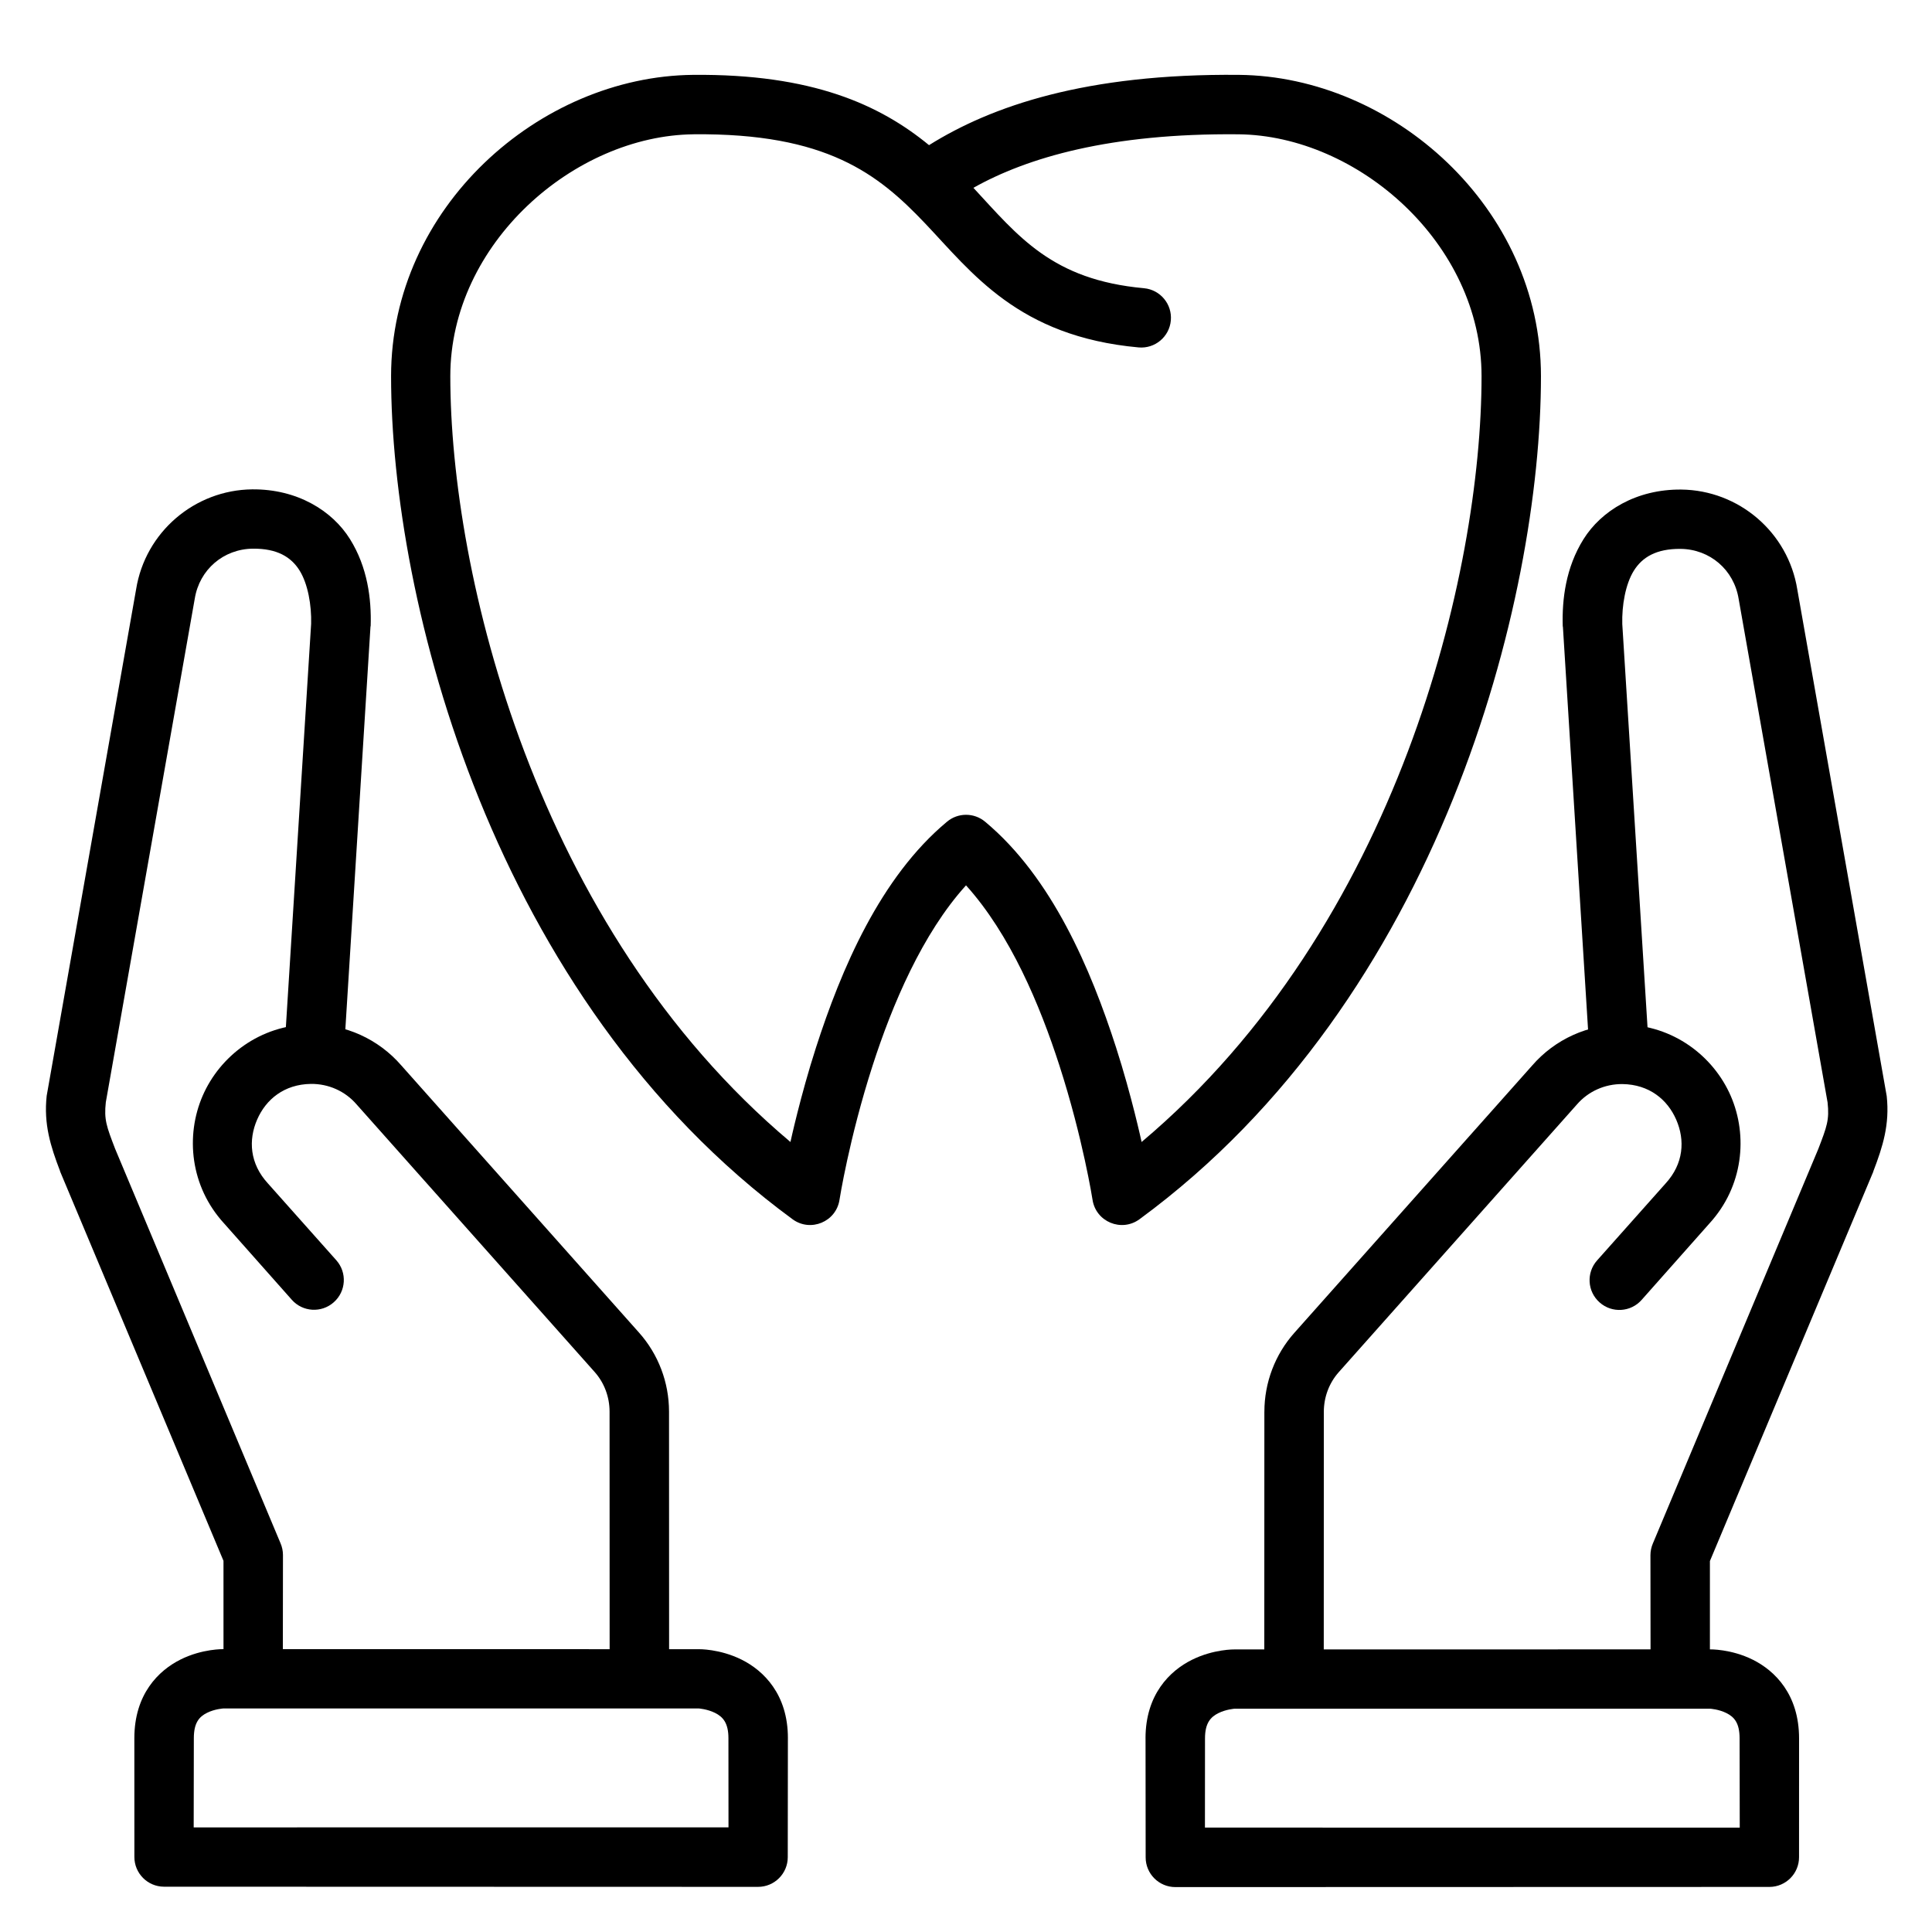 <?xml version="1.0" encoding="UTF-8"?>
<!-- Uploaded to: SVG Repo, www.svgrepo.com, Generator: SVG Repo Mixer Tools -->
<svg fill="#000000" width="800px" height="800px" version="1.1" viewBox="144 144 512 512" xmlns="http://www.w3.org/2000/svg">
 <g>
  <path d="m327.66 163.84c-40.68 0.391-80.02 35.148-80.02 79.844 0 59.422 26.801 165.06 106.4 223.43 4.773 3.496 11.551 0.676 12.438-5.172 0 0 2.531-16.203 8.773-35.562 5.188-16.078 13.18-34.992 24.754-47.754 11.723 13.004 19.566 31.676 24.754 47.754 6.246 19.359 8.773 35.562 8.773 35.562 0.887 5.848 7.664 8.668 12.438 5.172 79.691-58.438 106.4-164.02 106.4-223.43 0-44.699-39.34-79.453-80.02-79.844-40.66-0.387-65.641 8.297-82.148 18.625-12.977-10.66-30.883-18.926-62.539-18.625zm0.176 15.746c35.227-0.336 48.863 10.504 61.305 23.594 12.445 13.086 24.684 29.984 56.598 32.891 4.332 0.387 8.16-2.812 8.543-7.148 0.387-4.309-2.777-8.125-7.09-8.539-24.398-2.219-33.262-13.688-45.23-26.609 14.254-8.012 36.273-14.508 70.219-14.184 31.578 0.301 64.445 28.887 64.445 64.098 0 52.082-22.102 145.7-90.09 202.95 0 0-2.625-12.195-6.777-25.074-6.656-20.641-16.961-45.02-34.691-59.797-2.926-2.449-7.188-2.449-10.109 0-17.738 14.777-28.039 39.156-34.699 59.797-4.152 12.871-6.785 25.074-6.785 25.074-67.723-57.004-90.141-150.86-90.141-202.95 0-35.207 32.922-63.793 64.504-64.098z"/>
  <path d="m447.58 604.68 0.031 31.531c-0.008 4.352 3.519 7.887 7.875 7.887l157.45-0.043c4.336-0.023 7.84-3.551 7.828-7.891l0.008-31.461c0-11.668-6.41-17.934-12.223-20.844-5.816-2.906-11.414-2.758-11.414-2.758l-125.92 0.012s-5.582-0.125-11.395 2.781-12.246 9.176-12.246 20.781zm15.758 0.012c0-4.051 1.48-5.664 3.539-6.691s4.348-1.18 4.348-1.18l125.97 0.004s2.262 0.129 4.32 1.156c2.059 1.027 3.496 2.609 3.496 6.711l0.039 23.652-141.73-0.016z"/>
  <path d="m479.07 518.12-0.02 70.805c0.137 0.039 15.758 0.012 15.758 0.012l0.02-70.805c0.004-3.859 1.387-7.609 3.953-10.492l63.102-70.926c3.031-3.516 7.457-5.469 12.102-5.422 7.066 0.105 11.914 4.086 14.246 9.473 2.34 5.402 1.965 11.629-2.836 16.867l-18.16 20.402c-2.894 3.262-2.586 8.254 0.688 11.133 3.262 2.894 8.254 2.586 11.133-0.688l17.934-20.223c8.996-9.816 10.262-23.227 5.688-33.789-4.578-10.562-15.234-18.809-28.551-18.961-9.238-0.094-18.039 3.894-24.09 10.871l-63.016 70.828c-5.133 5.758-7.941 13.199-7.949 20.91z"/>
  <path d="m558.14 309.92 0.051 0.254 7.117 113.98 15.734-1.02-7.121-113.75c-0.141-4.922 0.848-10.605 3.07-14.156 2.231-3.566 5.953-5.828 12.375-5.769 7.762 0.082 14.152 5.535 15.395 13.27l23.566 133.43c0.504 4.625-0.184 6.391-2.465 12.336l-43.836 104.54c-0.418 0.973-0.637 2.019-0.645 3.078l0.039 32.859 15.719-0.059 0.004-31.223 43.273-103.13c0.02-0.074 0.043-0.148 0.059-0.223 2.477-6.465 4.34-12.352 3.519-19.871l-23.695-134.26c-2.43-15.148-15.5-26.305-30.75-26.469-11.922-0.113-21.199 5.633-25.906 13.152-4.707 7.519-5.715 15.965-5.504 23.012z"/>
  <path d="m352.8 604.62-0.035 31.531c0.008 4.352-3.519 7.887-7.875 7.887l-157.45-0.043c-4.336-0.023-7.836-3.555-7.828-7.891l-0.008-31.461c0-11.668 6.41-17.934 12.223-20.844 5.812-2.906 11.414-2.758 11.414-2.758l125.92 0.012s5.582-0.125 11.395 2.781 12.246 9.176 12.246 20.781zm-15.758 0.012c0-4.051-1.48-5.664-3.539-6.691-2.059-1.031-4.348-1.184-4.348-1.184l-125.97 0.004s-2.262 0.129-4.32 1.156c-2.059 1.027-3.496 2.609-3.496 6.711l-0.039 23.652 141.73-0.016z"/>
  <path d="m321.3 518.07 0.02 70.805c-0.137 0.039-15.758 0.012-15.758 0.012l-0.02-70.805c-0.004-3.859-1.387-7.609-3.953-10.492l-63.105-70.926c-3.031-3.516-7.457-5.469-12.098-5.418-7.07 0.105-11.914 4.086-14.25 9.473-2.34 5.402-1.965 11.629 2.836 16.867l18.16 20.402c2.894 3.262 2.586 8.254-0.688 11.133-3.262 2.894-8.254 2.586-11.133-0.688l-17.934-20.223c-8.992-9.816-10.254-23.23-5.68-33.793s15.234-18.805 28.547-18.957c9.242-0.098 18.039 3.891 24.09 10.871l63.016 70.828c5.133 5.758 7.941 13.199 7.949 20.91z"/>
  <path d="m242.23 309.86-0.051 0.254-7.117 113.98-15.734-1.016 7.125-113.75c0.137-4.922-0.852-10.605-3.074-14.156-2.231-3.566-5.953-5.832-12.371-5.769-7.762 0.082-14.156 5.535-15.398 13.27l-23.566 133.43c-0.504 4.625 0.184 6.391 2.465 12.336l43.836 104.54c0.418 0.973 0.637 2.019 0.645 3.078l-0.039 32.859-15.719-0.059-0.004-31.223-43.273-103.13c-0.02-0.074-0.043-0.148-0.059-0.223-2.481-6.473-4.344-12.359-3.523-19.879l23.703-134.25c2.43-15.148 15.5-26.305 30.75-26.469 11.922-0.113 21.199 5.633 25.906 13.152 4.707 7.519 5.715 15.965 5.504 23.012z"/>
 </g>
</svg>